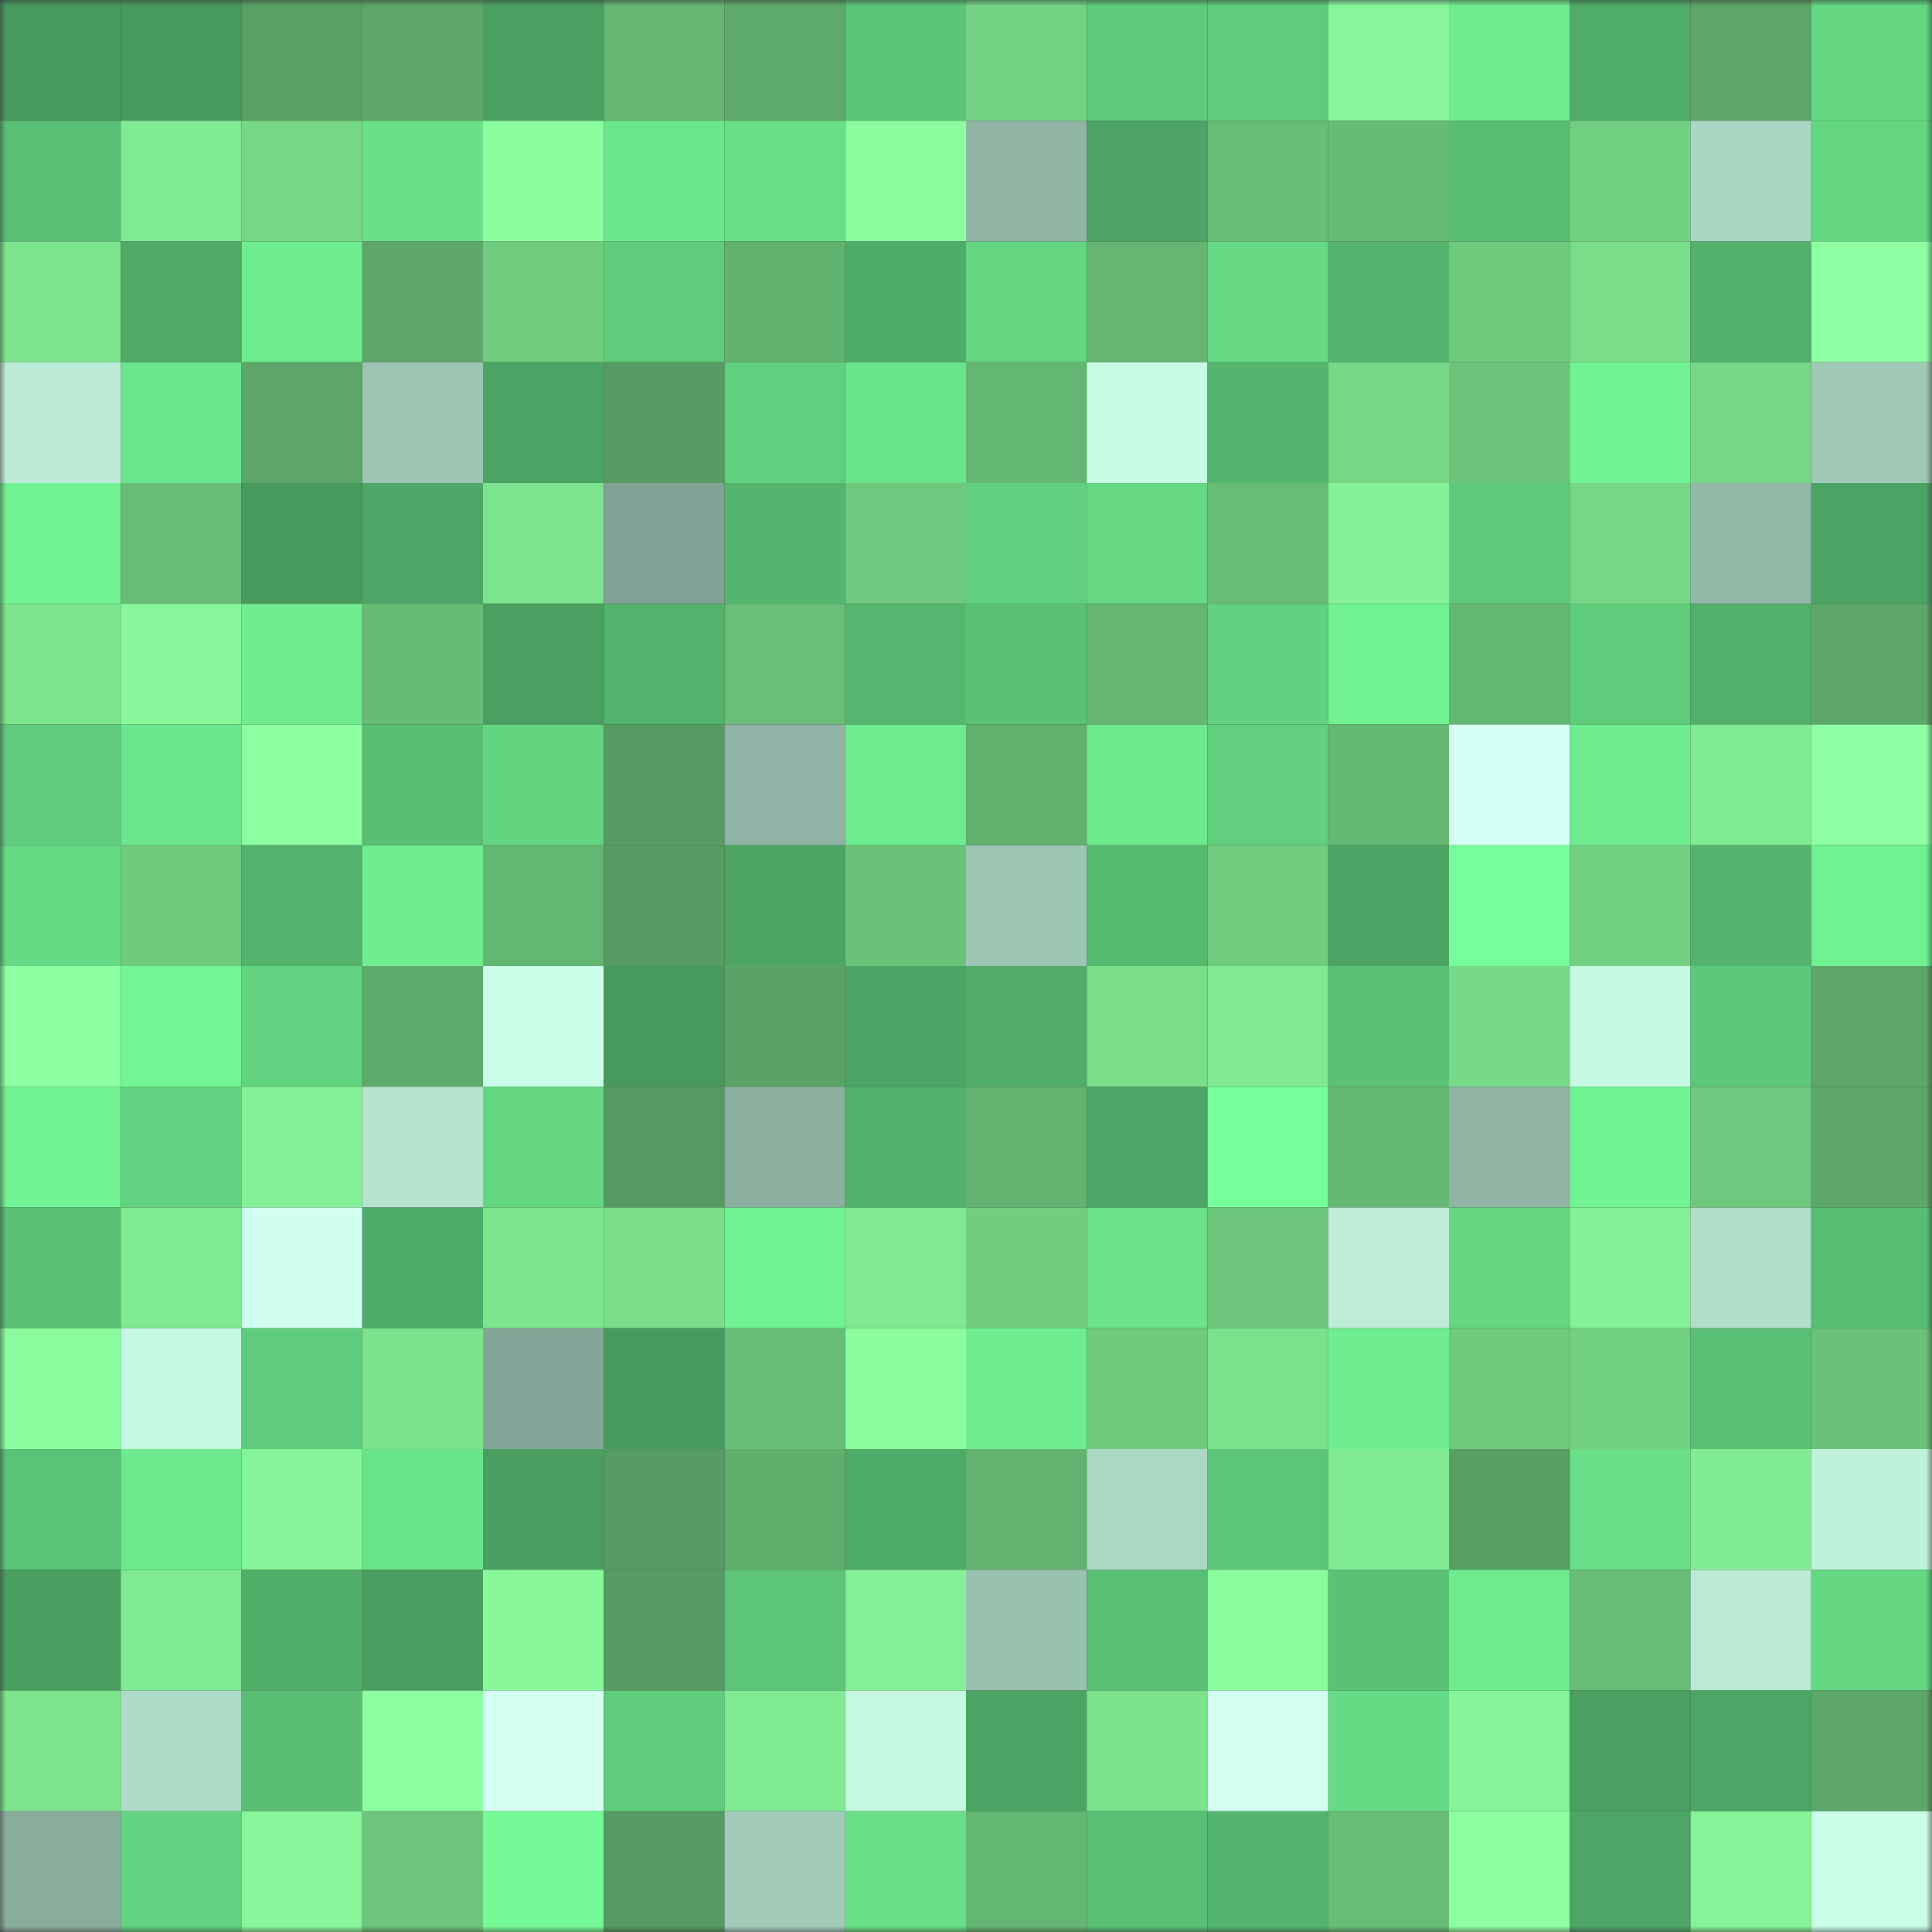 <svg viewBox="0 0 160 160" fill="none" role="img" xmlns="http://www.w3.org/2000/svg" width="240" height="240" name="lens%2Cmrhandsome.lens"><rect x="0" y="0" width="160" height="160" fill="#333333" stroke="none"/><mask id="811858966" mask-type="alpha" maskUnits="userSpaceOnUse" x="0" y="0" width="160" height="160"><rect width="160" height="160" fill="#FFFFFF"></rect></mask><g mask="url(#811858966)"><rect x="0" y="0" width="10" height="10" fill="#47995d"></rect><rect x="10" y="0" width="10" height="10" fill="#47995d"></rect><rect x="20" y="0" width="10" height="10" fill="#58a165"></rect><rect x="30" y="0" width="10" height="10" fill="#5ca769"></rect><rect x="40" y="0" width="10" height="10" fill="#4a9f61"></rect><rect x="50" y="0" width="10" height="10" fill="#64b672"></rect><rect x="60" y="0" width="10" height="10" fill="#5daa6a"></rect><rect x="70" y="0" width="10" height="10" fill="#5bc477"></rect><rect x="80" y="0" width="10" height="10" fill="#73d283"></rect><rect x="90" y="0" width="10" height="10" fill="#5ec97a"></rect><rect x="100" y="0" width="10" height="10" fill="#5fcb7c"></rect><rect x="110" y="0" width="10" height="10" fill="#87f69a"></rect><rect x="120" y="0" width="10" height="10" fill="#6eec8f"></rect><rect x="130" y="0" width="10" height="10" fill="#50ac69"></rect><rect x="140" y="0" width="10" height="10" fill="#5ba668"></rect><rect x="150" y="0" width="10" height="10" fill="#64d783"></rect><rect x="0" y="10" width="10" height="10" fill="#59bf74"></rect><rect x="10" y="10" width="10" height="10" fill="#80ea92"></rect><rect x="20" y="10" width="10" height="10" fill="#76d786"></rect><rect x="30" y="10" width="10" height="10" fill="#69e189"></rect><rect x="40" y="10" width="10" height="10" fill="#8bfe9f"></rect><rect x="50" y="10" width="10" height="10" fill="#6be68c"></rect><rect x="60" y="10" width="10" height="10" fill="#69e189"></rect><rect x="70" y="10" width="10" height="10" fill="#8afc9e"></rect><rect x="80" y="10" width="10" height="10" fill="#90b5a5"></rect><rect x="90" y="10" width="10" height="10" fill="#4ca363"></rect><rect x="100" y="10" width="10" height="10" fill="#67bd76"></rect><rect x="110" y="10" width="10" height="10" fill="#66bb75"></rect><rect x="120" y="10" width="10" height="10" fill="#58bd73"></rect><rect x="130" y="10" width="10" height="10" fill="#72d082"></rect><rect x="140" y="10" width="10" height="10" fill="#aad6c3"></rect><rect x="150" y="10" width="10" height="10" fill="#64d783"></rect><rect x="0" y="20" width="10" height="10" fill="#7ee58f"></rect><rect x="10" y="20" width="10" height="10" fill="#4fa967"></rect><rect x="20" y="20" width="10" height="10" fill="#6eec90"></rect><rect x="30" y="20" width="10" height="10" fill="#5ca769"></rect><rect x="40" y="20" width="10" height="10" fill="#70cd80"></rect><rect x="50" y="20" width="10" height="10" fill="#5fcc7c"></rect><rect x="60" y="20" width="10" height="10" fill="#62b26f"></rect><rect x="70" y="20" width="10" height="10" fill="#4fab68"></rect><rect x="80" y="20" width="10" height="10" fill="#64d682"></rect><rect x="90" y="20" width="10" height="10" fill="#64b672"></rect><rect x="100" y="20" width="10" height="10" fill="#65d984"></rect><rect x="110" y="20" width="10" height="10" fill="#54b46e"></rect><rect x="120" y="20" width="10" height="10" fill="#6fca7e"></rect><rect x="130" y="20" width="10" height="10" fill="#79dd8a"></rect><rect x="140" y="20" width="10" height="10" fill="#52b06b"></rect><rect x="150" y="20" width="10" height="10" fill="#8effa2"></rect><rect x="0" y="30" width="10" height="10" fill="#bbebd7"></rect><rect x="10" y="30" width="10" height="10" fill="#6be68c"></rect><rect x="20" y="30" width="10" height="10" fill="#5ba668"></rect><rect x="30" y="30" width="10" height="10" fill="#9cc5b3"></rect><rect x="40" y="30" width="10" height="10" fill="#4ca464"></rect><rect x="50" y="30" width="10" height="10" fill="#569c62"></rect><rect x="60" y="30" width="10" height="10" fill="#60cf7e"></rect><rect x="70" y="30" width="10" height="10" fill="#6ae48b"></rect><rect x="80" y="30" width="10" height="10" fill="#64b772"></rect><rect x="90" y="30" width="10" height="10" fill="#c9fce6"></rect><rect x="100" y="30" width="10" height="10" fill="#54b56e"></rect><rect x="110" y="30" width="10" height="10" fill="#77d887"></rect><rect x="120" y="30" width="10" height="10" fill="#6bc47a"></rect><rect x="130" y="30" width="10" height="10" fill="#71f393"></rect><rect x="140" y="30" width="10" height="10" fill="#76d786"></rect><rect x="150" y="30" width="10" height="10" fill="#9fc8b6"></rect><rect x="0" y="40" width="10" height="10" fill="#71f293"></rect><rect x="10" y="40" width="10" height="10" fill="#67bd76"></rect><rect x="20" y="40" width="10" height="10" fill="#47995d"></rect><rect x="30" y="40" width="10" height="10" fill="#4ea766"></rect><rect x="40" y="40" width="10" height="10" fill="#7ce38e"></rect><rect x="50" y="40" width="10" height="10" fill="#80a193"></rect><rect x="60" y="40" width="10" height="10" fill="#54b56e"></rect><rect x="70" y="40" width="10" height="10" fill="#6ec87d"></rect><rect x="80" y="40" width="10" height="10" fill="#61d07e"></rect><rect x="90" y="40" width="10" height="10" fill="#65d984"></rect><rect x="100" y="40" width="10" height="10" fill="#67bd76"></rect><rect x="110" y="40" width="10" height="10" fill="#85f298"></rect><rect x="120" y="40" width="10" height="10" fill="#5ec97a"></rect><rect x="130" y="40" width="10" height="10" fill="#76d786"></rect><rect x="140" y="40" width="10" height="10" fill="#92b8a7"></rect><rect x="150" y="40" width="10" height="10" fill="#4ca464"></rect><rect x="0" y="50" width="10" height="10" fill="#7de48e"></rect><rect x="10" y="50" width="10" height="10" fill="#88f79b"></rect><rect x="20" y="50" width="10" height="10" fill="#6eec8f"></rect><rect x="30" y="50" width="10" height="10" fill="#66bb75"></rect><rect x="40" y="50" width="10" height="10" fill="#4a9f61"></rect><rect x="50" y="50" width="10" height="10" fill="#53b36d"></rect><rect x="60" y="50" width="10" height="10" fill="#69bf77"></rect><rect x="70" y="50" width="10" height="10" fill="#55b76f"></rect><rect x="80" y="50" width="10" height="10" fill="#5ac175"></rect><rect x="90" y="50" width="10" height="10" fill="#64b672"></rect><rect x="100" y="50" width="10" height="10" fill="#62d17f"></rect><rect x="110" y="50" width="10" height="10" fill="#70f192"></rect><rect x="120" y="50" width="10" height="10" fill="#65b873"></rect><rect x="130" y="50" width="10" height="10" fill="#5fcc7c"></rect><rect x="140" y="50" width="10" height="10" fill="#52b06b"></rect><rect x="150" y="50" width="10" height="10" fill="#5ca769"></rect><rect x="0" y="60" width="10" height="10" fill="#5fcd7d"></rect><rect x="10" y="60" width="10" height="10" fill="#6be68c"></rect><rect x="20" y="60" width="10" height="10" fill="#8dffa1"></rect><rect x="30" y="60" width="10" height="10" fill="#58be73"></rect><rect x="40" y="60" width="10" height="10" fill="#63d581"></rect><rect x="50" y="60" width="10" height="10" fill="#569c62"></rect><rect x="60" y="60" width="10" height="10" fill="#8fb3a4"></rect><rect x="70" y="60" width="10" height="10" fill="#6deb8f"></rect><rect x="80" y="60" width="10" height="10" fill="#60b06e"></rect><rect x="90" y="60" width="10" height="10" fill="#6de98e"></rect><rect x="100" y="60" width="10" height="10" fill="#61cf7e"></rect><rect x="110" y="60" width="10" height="10" fill="#65b873"></rect><rect x="120" y="60" width="10" height="10" fill="#d5fff4"></rect><rect x="130" y="60" width="10" height="10" fill="#6eec90"></rect><rect x="140" y="60" width="10" height="10" fill="#81eb93"></rect><rect x="150" y="60" width="10" height="10" fill="#8effa2"></rect><rect x="0" y="70" width="10" height="10" fill="#65da84"></rect><rect x="10" y="70" width="10" height="10" fill="#6fca7e"></rect><rect x="20" y="70" width="10" height="10" fill="#53b36d"></rect><rect x="30" y="70" width="10" height="10" fill="#6fee91"></rect><rect x="40" y="70" width="10" height="10" fill="#64b773"></rect><rect x="50" y="70" width="10" height="10" fill="#569c62"></rect><rect x="60" y="70" width="10" height="10" fill="#4da564"></rect><rect x="70" y="70" width="10" height="10" fill="#6ac279"></rect><rect x="80" y="70" width="10" height="10" fill="#9cc5b3"></rect><rect x="90" y="70" width="10" height="10" fill="#56b970"></rect><rect x="100" y="70" width="10" height="10" fill="#70cc7f"></rect><rect x="110" y="70" width="10" height="10" fill="#4ca464"></rect><rect x="120" y="70" width="10" height="10" fill="#76fe9b"></rect><rect x="130" y="70" width="10" height="10" fill="#72d082"></rect><rect x="140" y="70" width="10" height="10" fill="#54b46e"></rect><rect x="150" y="70" width="10" height="10" fill="#70f192"></rect><rect x="0" y="80" width="10" height="10" fill="#8dffa1"></rect><rect x="10" y="80" width="10" height="10" fill="#72f695"></rect><rect x="20" y="80" width="10" height="10" fill="#62d380"></rect><rect x="30" y="80" width="10" height="10" fill="#5eab6b"></rect><rect x="40" y="80" width="10" height="10" fill="#cafee8"></rect><rect x="50" y="80" width="10" height="10" fill="#47995d"></rect><rect x="60" y="80" width="10" height="10" fill="#59a366"></rect><rect x="70" y="80" width="10" height="10" fill="#4ca464"></rect><rect x="80" y="80" width="10" height="10" fill="#50ac68"></rect><rect x="90" y="80" width="10" height="10" fill="#79dd8a"></rect><rect x="100" y="80" width="10" height="10" fill="#80e992"></rect><rect x="110" y="80" width="10" height="10" fill="#5ac175"></rect><rect x="120" y="80" width="10" height="10" fill="#77da88"></rect><rect x="130" y="80" width="10" height="10" fill="#c6f9e3"></rect><rect x="140" y="80" width="10" height="10" fill="#5dc879"></rect><rect x="150" y="80" width="10" height="10" fill="#5ca769"></rect><rect x="0" y="90" width="10" height="10" fill="#71f394"></rect><rect x="10" y="90" width="10" height="10" fill="#62d380"></rect><rect x="20" y="90" width="10" height="10" fill="#84f197"></rect><rect x="30" y="90" width="10" height="10" fill="#b5e3cf"></rect><rect x="40" y="90" width="10" height="10" fill="#64d783"></rect><rect x="50" y="90" width="10" height="10" fill="#569c62"></rect><rect x="60" y="90" width="10" height="10" fill="#8cb0a0"></rect><rect x="70" y="90" width="10" height="10" fill="#52b16c"></rect><rect x="80" y="90" width="10" height="10" fill="#62b370"></rect><rect x="90" y="90" width="10" height="10" fill="#4da665"></rect><rect x="100" y="90" width="10" height="10" fill="#76fe9b"></rect><rect x="110" y="90" width="10" height="10" fill="#65b873"></rect><rect x="120" y="90" width="10" height="10" fill="#90b5a5"></rect><rect x="130" y="90" width="10" height="10" fill="#71f393"></rect><rect x="140" y="90" width="10" height="10" fill="#6ec87d"></rect><rect x="150" y="90" width="10" height="10" fill="#5ca769"></rect><rect x="0" y="100" width="10" height="10" fill="#5ac175"></rect><rect x="10" y="100" width="10" height="10" fill="#80ea92"></rect><rect x="20" y="100" width="10" height="10" fill="#d0ffef"></rect><rect x="30" y="100" width="10" height="10" fill="#4fab68"></rect><rect x="40" y="100" width="10" height="10" fill="#7ee58f"></rect><rect x="50" y="100" width="10" height="10" fill="#79dd8a"></rect><rect x="60" y="100" width="10" height="10" fill="#70f192"></rect><rect x="70" y="100" width="10" height="10" fill="#80e991"></rect><rect x="80" y="100" width="10" height="10" fill="#71cd80"></rect><rect x="90" y="100" width="10" height="10" fill="#6ae38a"></rect><rect x="100" y="100" width="10" height="10" fill="#6dc67c"></rect><rect x="110" y="100" width="10" height="10" fill="#bdedd8"></rect><rect x="120" y="100" width="10" height="10" fill="#64d783"></rect><rect x="130" y="100" width="10" height="10" fill="#84f197"></rect><rect x="140" y="100" width="10" height="10" fill="#b1deca"></rect><rect x="150" y="100" width="10" height="10" fill="#58be73"></rect><rect x="0" y="110" width="10" height="10" fill="#8afc9d"></rect><rect x="10" y="110" width="10" height="10" fill="#c6f9e3"></rect><rect x="20" y="110" width="10" height="10" fill="#5fcd7d"></rect><rect x="30" y="110" width="10" height="10" fill="#7ce28d"></rect><rect x="40" y="110" width="10" height="10" fill="#84a597"></rect><rect x="50" y="110" width="10" height="10" fill="#47995d"></rect><rect x="60" y="110" width="10" height="10" fill="#68bd76"></rect><rect x="70" y="110" width="10" height="10" fill="#8afc9e"></rect><rect x="80" y="110" width="10" height="10" fill="#6fee91"></rect><rect x="90" y="110" width="10" height="10" fill="#6fca7e"></rect><rect x="100" y="110" width="10" height="10" fill="#7be18d"></rect><rect x="110" y="110" width="10" height="10" fill="#6fee91"></rect><rect x="120" y="110" width="10" height="10" fill="#6fca7e"></rect><rect x="130" y="110" width="10" height="10" fill="#72d082"></rect><rect x="140" y="110" width="10" height="10" fill="#59bf74"></rect><rect x="150" y="110" width="10" height="10" fill="#6ac279"></rect><rect x="0" y="120" width="10" height="10" fill="#5bc377"></rect><rect x="10" y="120" width="10" height="10" fill="#6de98e"></rect><rect x="20" y="120" width="10" height="10" fill="#86f599"></rect><rect x="30" y="120" width="10" height="10" fill="#6ae48b"></rect><rect x="40" y="120" width="10" height="10" fill="#4a9e60"></rect><rect x="50" y="120" width="10" height="10" fill="#569c62"></rect><rect x="60" y="120" width="10" height="10" fill="#5fae6c"></rect><rect x="70" y="120" width="10" height="10" fill="#4fab68"></rect><rect x="80" y="120" width="10" height="10" fill="#62b370"></rect><rect x="90" y="120" width="10" height="10" fill="#abd7c4"></rect><rect x="100" y="120" width="10" height="10" fill="#5cc578"></rect><rect x="110" y="120" width="10" height="10" fill="#81ec93"></rect><rect x="120" y="120" width="10" height="10" fill="#579e63"></rect><rect x="130" y="120" width="10" height="10" fill="#68df88"></rect><rect x="140" y="120" width="10" height="10" fill="#82ec94"></rect><rect x="150" y="120" width="10" height="10" fill="#bff1db"></rect><rect x="0" y="130" width="10" height="10" fill="#4a9f60"></rect><rect x="10" y="130" width="10" height="10" fill="#80ea92"></rect><rect x="20" y="130" width="10" height="10" fill="#51af6a"></rect><rect x="30" y="130" width="10" height="10" fill="#499e60"></rect><rect x="40" y="130" width="10" height="10" fill="#88f89b"></rect><rect x="50" y="130" width="10" height="10" fill="#569c62"></rect><rect x="60" y="130" width="10" height="10" fill="#5cc578"></rect><rect x="70" y="130" width="10" height="10" fill="#83ef96"></rect><rect x="80" y="130" width="10" height="10" fill="#99c1b0"></rect><rect x="90" y="130" width="10" height="10" fill="#59bf74"></rect><rect x="100" y="130" width="10" height="10" fill="#8afc9e"></rect><rect x="110" y="130" width="10" height="10" fill="#5ac175"></rect><rect x="120" y="130" width="10" height="10" fill="#6eec8f"></rect><rect x="130" y="130" width="10" height="10" fill="#67bd76"></rect><rect x="140" y="130" width="10" height="10" fill="#baead5"></rect><rect x="150" y="130" width="10" height="10" fill="#64d783"></rect><rect x="0" y="140" width="10" height="10" fill="#7de48e"></rect><rect x="10" y="140" width="10" height="10" fill="#aedbc7"></rect><rect x="20" y="140" width="10" height="10" fill="#59be74"></rect><rect x="30" y="140" width="10" height="10" fill="#8cffa0"></rect><rect x="40" y="140" width="10" height="10" fill="#d4fff3"></rect><rect x="50" y="140" width="10" height="10" fill="#5fcc7c"></rect><rect x="60" y="140" width="10" height="10" fill="#81eb93"></rect><rect x="70" y="140" width="10" height="10" fill="#c5f7e1"></rect><rect x="80" y="140" width="10" height="10" fill="#4ca464"></rect><rect x="90" y="140" width="10" height="10" fill="#7be18c"></rect><rect x="100" y="140" width="10" height="10" fill="#d2fff1"></rect><rect x="110" y="140" width="10" height="10" fill="#66db85"></rect><rect x="120" y="140" width="10" height="10" fill="#86f599"></rect><rect x="130" y="140" width="10" height="10" fill="#4a9f61"></rect><rect x="140" y="140" width="10" height="10" fill="#4da665"></rect><rect x="150" y="140" width="10" height="10" fill="#5ca769"></rect><rect x="0" y="150" width="10" height="10" fill="#89ad9d"></rect><rect x="10" y="150" width="10" height="10" fill="#62d380"></rect><rect x="20" y="150" width="10" height="10" fill="#87f69a"></rect><rect x="30" y="150" width="10" height="10" fill="#6cc57b"></rect><rect x="40" y="150" width="10" height="10" fill="#74f997"></rect><rect x="50" y="150" width="10" height="10" fill="#569c62"></rect><rect x="60" y="150" width="10" height="10" fill="#a2cbb9"></rect><rect x="70" y="150" width="10" height="10" fill="#67de87"></rect><rect x="80" y="150" width="10" height="10" fill="#64b773"></rect><rect x="90" y="150" width="10" height="10" fill="#59bf74"></rect><rect x="100" y="150" width="10" height="10" fill="#54b56e"></rect><rect x="110" y="150" width="10" height="10" fill="#68be77"></rect><rect x="120" y="150" width="10" height="10" fill="#8dffa1"></rect><rect x="130" y="150" width="10" height="10" fill="#4da665"></rect><rect x="140" y="150" width="10" height="10" fill="#85f398"></rect><rect x="150" y="150" width="10" height="10" fill="#cafee8"></rect></g></svg>